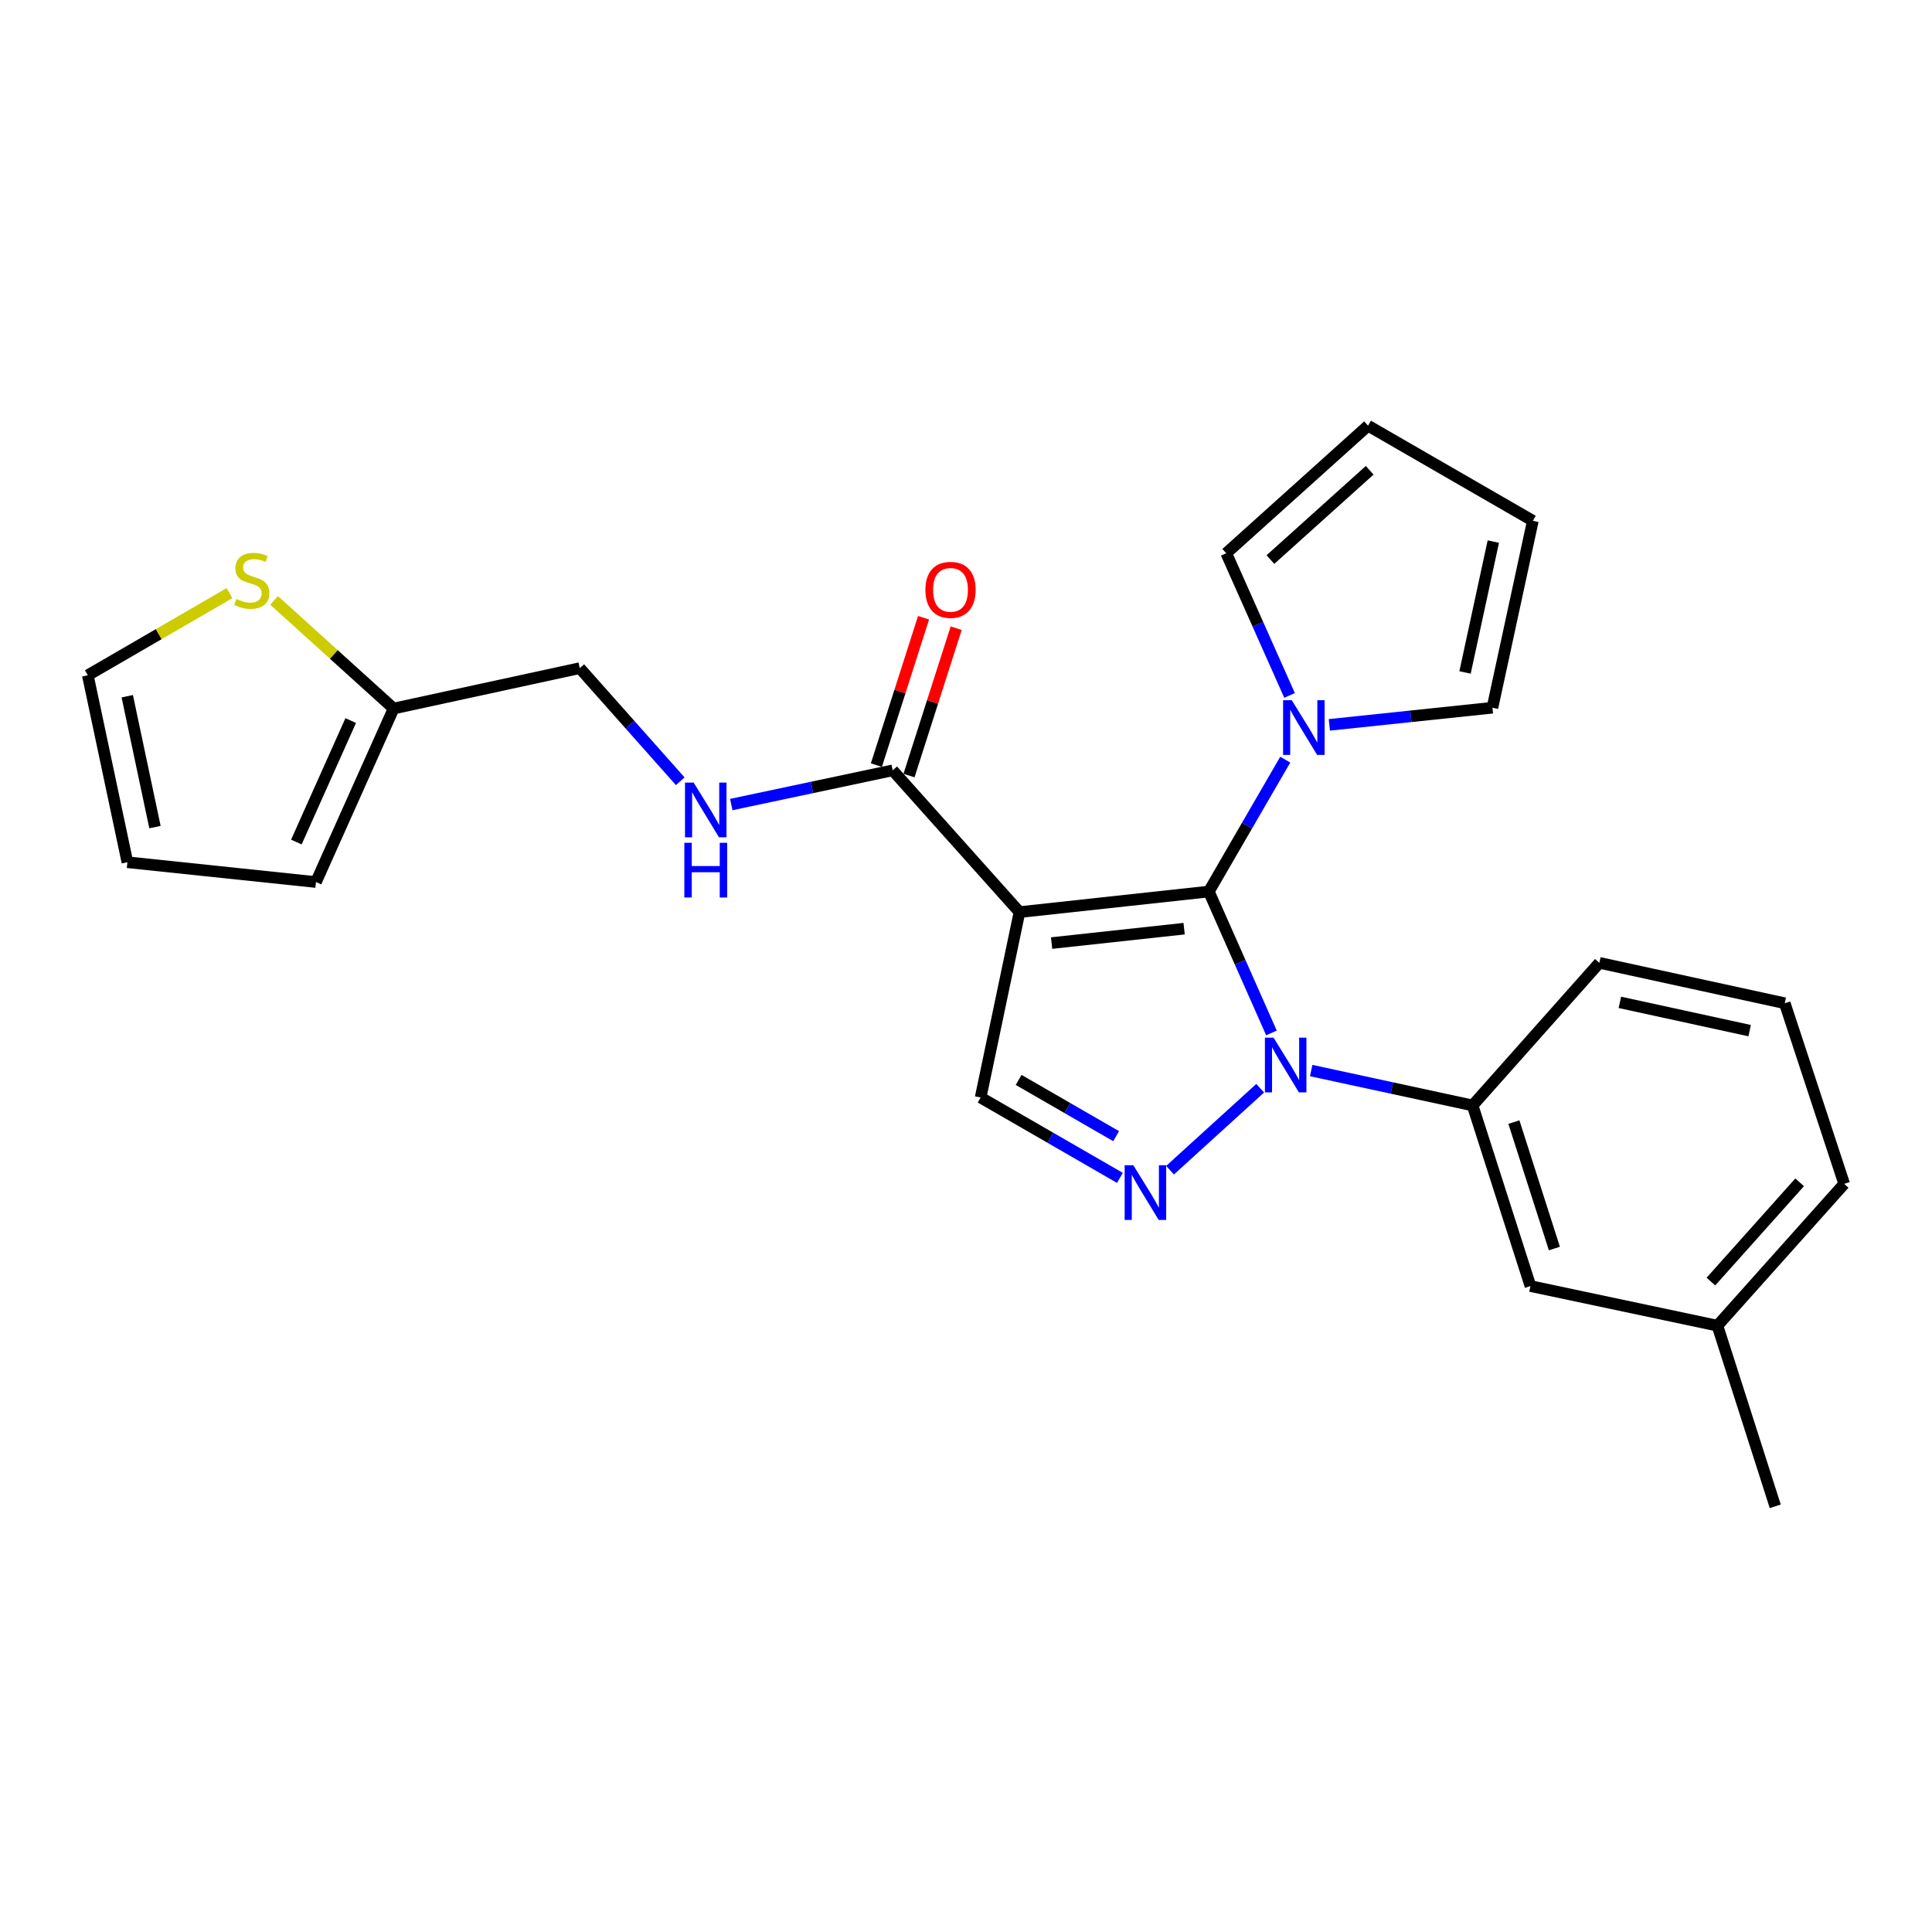 <?xml version='1.0' encoding='iso-8859-1'?>
<svg version='1.1' baseProfile='full'
              xmlns='http://www.w3.org/2000/svg'
                      xmlns:rdkit='http://www.rdkit.org/xml'
                      xmlns:xlink='http://www.w3.org/1999/xlink'
                  xml:space='preserve'
width='1000px' height='1000px' viewBox='0 0 1000 1000'>
<!-- END OF HEADER -->
<rect style='opacity:1.0;fill:#FFFFFF;stroke:none' width='1000' height='1000' x='0' y='0'> </rect>
<path class='bond-0' d='M 625.687,461.459 L 527.69,472.113' style='fill:none;fill-rule:evenodd;stroke:#000000;stroke-width:6px;stroke-linecap:butt;stroke-linejoin:miter;stroke-opacity:1' />
<path class='bond-0' d='M 612.903,480.678 L 544.305,488.136' style='fill:none;fill-rule:evenodd;stroke:#000000;stroke-width:6px;stroke-linecap:butt;stroke-linejoin:miter;stroke-opacity:1' />
<path class='bond-1' d='M 625.687,461.459 L 641.893,498.053' style='fill:none;fill-rule:evenodd;stroke:#000000;stroke-width:6px;stroke-linecap:butt;stroke-linejoin:miter;stroke-opacity:1' />
<path class='bond-1' d='M 641.893,498.053 L 658.1,534.648' style='fill:none;fill-rule:evenodd;stroke:#0000FF;stroke-width:6px;stroke-linecap:butt;stroke-linejoin:miter;stroke-opacity:1' />
<path class='bond-3' d='M 625.687,461.459 L 645.466,427.325' style='fill:none;fill-rule:evenodd;stroke:#000000;stroke-width:6px;stroke-linecap:butt;stroke-linejoin:miter;stroke-opacity:1' />
<path class='bond-3' d='M 645.466,427.325 L 665.246,393.191' style='fill:none;fill-rule:evenodd;stroke:#0000FF;stroke-width:6px;stroke-linecap:butt;stroke-linejoin:miter;stroke-opacity:1' />
<path class='bond-4' d='M 527.69,472.113 L 507.572,568.072' style='fill:none;fill-rule:evenodd;stroke:#000000;stroke-width:6px;stroke-linecap:butt;stroke-linejoin:miter;stroke-opacity:1' />
<path class='bond-5' d='M 527.69,472.113 L 462.06,398.724' style='fill:none;fill-rule:evenodd;stroke:#000000;stroke-width:6px;stroke-linecap:butt;stroke-linejoin:miter;stroke-opacity:1' />
<path class='bond-2' d='M 652.265,563.263 L 605.614,605.693' style='fill:none;fill-rule:evenodd;stroke:#0000FF;stroke-width:6px;stroke-linecap:butt;stroke-linejoin:miter;stroke-opacity:1' />
<path class='bond-6' d='M 678.673,554.12 L 720.444,563.149' style='fill:none;fill-rule:evenodd;stroke:#0000FF;stroke-width:6px;stroke-linecap:butt;stroke-linejoin:miter;stroke-opacity:1' />
<path class='bond-6' d='M 720.444,563.149 L 762.215,572.178' style='fill:none;fill-rule:evenodd;stroke:#000000;stroke-width:6px;stroke-linecap:butt;stroke-linejoin:miter;stroke-opacity:1' />
<path class='bond-25' d='M 579.665,609.67 L 543.619,588.871' style='fill:none;fill-rule:evenodd;stroke:#0000FF;stroke-width:6px;stroke-linecap:butt;stroke-linejoin:miter;stroke-opacity:1' />
<path class='bond-25' d='M 543.619,588.871 L 507.572,568.072' style='fill:none;fill-rule:evenodd;stroke:#000000;stroke-width:6px;stroke-linecap:butt;stroke-linejoin:miter;stroke-opacity:1' />
<path class='bond-25' d='M 577.709,588.078 L 552.477,573.519' style='fill:none;fill-rule:evenodd;stroke:#0000FF;stroke-width:6px;stroke-linecap:butt;stroke-linejoin:miter;stroke-opacity:1' />
<path class='bond-25' d='M 552.477,573.519 L 527.244,558.959' style='fill:none;fill-rule:evenodd;stroke:#000000;stroke-width:6px;stroke-linecap:butt;stroke-linejoin:miter;stroke-opacity:1' />
<path class='bond-10' d='M 667.469,359.949 L 651.088,323.155' style='fill:none;fill-rule:evenodd;stroke:#0000FF;stroke-width:6px;stroke-linecap:butt;stroke-linejoin:miter;stroke-opacity:1' />
<path class='bond-10' d='M 651.088,323.155 L 634.706,286.36' style='fill:none;fill-rule:evenodd;stroke:#000000;stroke-width:6px;stroke-linecap:butt;stroke-linejoin:miter;stroke-opacity:1' />
<path class='bond-11' d='M 688.066,375.191 L 730.275,370.755' style='fill:none;fill-rule:evenodd;stroke:#0000FF;stroke-width:6px;stroke-linecap:butt;stroke-linejoin:miter;stroke-opacity:1' />
<path class='bond-11' d='M 730.275,370.755 L 772.485,366.318' style='fill:none;fill-rule:evenodd;stroke:#000000;stroke-width:6px;stroke-linecap:butt;stroke-linejoin:miter;stroke-opacity:1' />
<path class='bond-7' d='M 462.06,398.724 L 420.283,407.579' style='fill:none;fill-rule:evenodd;stroke:#000000;stroke-width:6px;stroke-linecap:butt;stroke-linejoin:miter;stroke-opacity:1' />
<path class='bond-7' d='M 420.283,407.579 L 378.507,416.435' style='fill:none;fill-rule:evenodd;stroke:#0000FF;stroke-width:6px;stroke-linecap:butt;stroke-linejoin:miter;stroke-opacity:1' />
<path class='bond-14' d='M 470.5,401.426 L 482.708,363.284' style='fill:none;fill-rule:evenodd;stroke:#000000;stroke-width:6px;stroke-linecap:butt;stroke-linejoin:miter;stroke-opacity:1' />
<path class='bond-14' d='M 482.708,363.284 L 494.915,325.143' style='fill:none;fill-rule:evenodd;stroke:#FF0000;stroke-width:6px;stroke-linecap:butt;stroke-linejoin:miter;stroke-opacity:1' />
<path class='bond-14' d='M 453.619,396.023 L 465.827,357.881' style='fill:none;fill-rule:evenodd;stroke:#000000;stroke-width:6px;stroke-linecap:butt;stroke-linejoin:miter;stroke-opacity:1' />
<path class='bond-14' d='M 465.827,357.881 L 478.034,319.74' style='fill:none;fill-rule:evenodd;stroke:#FF0000;stroke-width:6px;stroke-linecap:butt;stroke-linejoin:miter;stroke-opacity:1' />
<path class='bond-12' d='M 762.215,572.178 L 792.159,665.665' style='fill:none;fill-rule:evenodd;stroke:#000000;stroke-width:6px;stroke-linecap:butt;stroke-linejoin:miter;stroke-opacity:1' />
<path class='bond-12' d='M 783.586,580.795 L 804.547,646.235' style='fill:none;fill-rule:evenodd;stroke:#000000;stroke-width:6px;stroke-linecap:butt;stroke-linejoin:miter;stroke-opacity:1' />
<path class='bond-21' d='M 762.215,572.178 L 827.825,498.365' style='fill:none;fill-rule:evenodd;stroke:#000000;stroke-width:6px;stroke-linecap:butt;stroke-linejoin:miter;stroke-opacity:1' />
<path class='bond-19' d='M 352.099,404.381 L 326.093,375.103' style='fill:none;fill-rule:evenodd;stroke:#0000FF;stroke-width:6px;stroke-linecap:butt;stroke-linejoin:miter;stroke-opacity:1' />
<path class='bond-19' d='M 326.093,375.103 L 300.087,345.826' style='fill:none;fill-rule:evenodd;stroke:#000000;stroke-width:6px;stroke-linecap:butt;stroke-linejoin:miter;stroke-opacity:1' />
<path class='bond-8' d='M 141.88,310.768 L 172.807,338.75' style='fill:none;fill-rule:evenodd;stroke:#CCCC00;stroke-width:6px;stroke-linecap:butt;stroke-linejoin:miter;stroke-opacity:1' />
<path class='bond-8' d='M 172.807,338.75 L 203.735,366.731' style='fill:none;fill-rule:evenodd;stroke:#000000;stroke-width:6px;stroke-linecap:butt;stroke-linejoin:miter;stroke-opacity:1' />
<path class='bond-13' d='M 118.793,307 L 82.124,328.259' style='fill:none;fill-rule:evenodd;stroke:#CCCC00;stroke-width:6px;stroke-linecap:butt;stroke-linejoin:miter;stroke-opacity:1' />
<path class='bond-13' d='M 82.124,328.259 L 45.455,349.519' style='fill:none;fill-rule:evenodd;stroke:#000000;stroke-width:6px;stroke-linecap:butt;stroke-linejoin:miter;stroke-opacity:1' />
<path class='bond-9' d='M 203.735,366.731 L 300.087,345.826' style='fill:none;fill-rule:evenodd;stroke:#000000;stroke-width:6px;stroke-linecap:butt;stroke-linejoin:miter;stroke-opacity:1' />
<path class='bond-15' d='M 203.735,366.731 L 163.549,456.545' style='fill:none;fill-rule:evenodd;stroke:#000000;stroke-width:6px;stroke-linecap:butt;stroke-linejoin:miter;stroke-opacity:1' />
<path class='bond-15' d='M 181.528,372.964 L 153.398,435.834' style='fill:none;fill-rule:evenodd;stroke:#000000;stroke-width:6px;stroke-linecap:butt;stroke-linejoin:miter;stroke-opacity:1' />
<path class='bond-17' d='M 634.706,286.36 L 708.096,220.337' style='fill:none;fill-rule:evenodd;stroke:#000000;stroke-width:6px;stroke-linecap:butt;stroke-linejoin:miter;stroke-opacity:1' />
<path class='bond-17' d='M 657.569,289.634 L 708.942,243.417' style='fill:none;fill-rule:evenodd;stroke:#000000;stroke-width:6px;stroke-linecap:butt;stroke-linejoin:miter;stroke-opacity:1' />
<path class='bond-16' d='M 772.485,366.318 L 793.4,269.561' style='fill:none;fill-rule:evenodd;stroke:#000000;stroke-width:6px;stroke-linecap:butt;stroke-linejoin:miter;stroke-opacity:1' />
<path class='bond-16' d='M 758.298,348.059 L 772.938,280.33' style='fill:none;fill-rule:evenodd;stroke:#000000;stroke-width:6px;stroke-linecap:butt;stroke-linejoin:miter;stroke-opacity:1' />
<path class='bond-20' d='M 792.159,665.665 L 888.935,686.167' style='fill:none;fill-rule:evenodd;stroke:#000000;stroke-width:6px;stroke-linecap:butt;stroke-linejoin:miter;stroke-opacity:1' />
<path class='bond-28' d='M 45.455,349.519 L 65.946,446.295' style='fill:none;fill-rule:evenodd;stroke:#000000;stroke-width:6px;stroke-linecap:butt;stroke-linejoin:miter;stroke-opacity:1' />
<path class='bond-28' d='M 65.868,360.364 L 80.212,428.107' style='fill:none;fill-rule:evenodd;stroke:#000000;stroke-width:6px;stroke-linecap:butt;stroke-linejoin:miter;stroke-opacity:1' />
<path class='bond-18' d='M 163.549,456.545 L 65.946,446.295' style='fill:none;fill-rule:evenodd;stroke:#000000;stroke-width:6px;stroke-linecap:butt;stroke-linejoin:miter;stroke-opacity:1' />
<path class='bond-26' d='M 793.4,269.561 L 708.096,220.337' style='fill:none;fill-rule:evenodd;stroke:#000000;stroke-width:6px;stroke-linecap:butt;stroke-linejoin:miter;stroke-opacity:1' />
<path class='bond-24' d='M 888.935,686.167 L 918.87,779.663' style='fill:none;fill-rule:evenodd;stroke:#000000;stroke-width:6px;stroke-linecap:butt;stroke-linejoin:miter;stroke-opacity:1' />
<path class='bond-27' d='M 888.935,686.167 L 954.545,612.767' style='fill:none;fill-rule:evenodd;stroke:#000000;stroke-width:6px;stroke-linecap:butt;stroke-linejoin:miter;stroke-opacity:1' />
<path class='bond-27' d='M 885.562,663.344 L 931.489,611.965' style='fill:none;fill-rule:evenodd;stroke:#000000;stroke-width:6px;stroke-linecap:butt;stroke-linejoin:miter;stroke-opacity:1' />
<path class='bond-22' d='M 827.825,498.365 L 923.784,519.28' style='fill:none;fill-rule:evenodd;stroke:#000000;stroke-width:6px;stroke-linecap:butt;stroke-linejoin:miter;stroke-opacity:1' />
<path class='bond-22' d='M 838.444,518.821 L 905.615,533.461' style='fill:none;fill-rule:evenodd;stroke:#000000;stroke-width:6px;stroke-linecap:butt;stroke-linejoin:miter;stroke-opacity:1' />
<path class='bond-23' d='M 923.784,519.28 L 954.545,612.767' style='fill:none;fill-rule:evenodd;stroke:#000000;stroke-width:6px;stroke-linecap:butt;stroke-linejoin:miter;stroke-opacity:1' />
<path  class='atom-2' d='M 659.198 537.103
L 668.478 552.103
Q 669.398 553.583, 670.878 556.263
Q 672.358 558.943, 672.438 559.103
L 672.438 537.103
L 676.198 537.103
L 676.198 565.423
L 672.318 565.423
L 662.358 549.023
Q 661.198 547.103, 659.958 544.903
Q 658.758 542.703, 658.398 542.023
L 658.398 565.423
L 654.718 565.423
L 654.718 537.103
L 659.198 537.103
' fill='#0000FF'/>
<path  class='atom-3' d='M 586.607 603.127
L 595.887 618.127
Q 596.807 619.607, 598.287 622.287
Q 599.767 624.967, 599.847 625.127
L 599.847 603.127
L 603.607 603.127
L 603.607 631.447
L 599.727 631.447
L 589.767 615.047
Q 588.607 613.127, 587.367 610.927
Q 586.167 608.727, 585.807 608.047
L 585.807 631.447
L 582.127 631.447
L 582.127 603.127
L 586.607 603.127
' fill='#0000FF'/>
<path  class='atom-4' d='M 668.612 362.418
L 677.892 377.418
Q 678.812 378.898, 680.292 381.578
Q 681.772 384.258, 681.852 384.418
L 681.852 362.418
L 685.612 362.418
L 685.612 390.738
L 681.732 390.738
L 671.772 374.338
Q 670.612 372.418, 669.372 370.218
Q 668.172 368.018, 667.812 367.338
L 667.812 390.738
L 664.132 390.738
L 664.132 362.418
L 668.612 362.418
' fill='#0000FF'/>
<path  class='atom-8' d='M 359.034 405.075
L 368.314 420.075
Q 369.234 421.555, 370.714 424.235
Q 372.194 426.915, 372.274 427.075
L 372.274 405.075
L 376.034 405.075
L 376.034 433.395
L 372.154 433.395
L 362.194 416.995
Q 361.034 415.075, 359.794 412.875
Q 358.594 410.675, 358.234 409.995
L 358.234 433.395
L 354.554 433.395
L 354.554 405.075
L 359.034 405.075
' fill='#0000FF'/>
<path  class='atom-8' d='M 354.214 436.227
L 358.054 436.227
L 358.054 448.267
L 372.534 448.267
L 372.534 436.227
L 376.374 436.227
L 376.374 464.547
L 372.534 464.547
L 372.534 451.467
L 358.054 451.467
L 358.054 464.547
L 354.214 464.547
L 354.214 436.227
' fill='#0000FF'/>
<path  class='atom-9' d='M 122.325 310.034
Q 122.645 310.154, 123.965 310.714
Q 125.285 311.274, 126.725 311.634
Q 128.205 311.954, 129.645 311.954
Q 132.325 311.954, 133.885 310.674
Q 135.445 309.354, 135.445 307.074
Q 135.445 305.514, 134.645 304.554
Q 133.885 303.594, 132.685 303.074
Q 131.485 302.554, 129.485 301.954
Q 126.965 301.194, 125.445 300.474
Q 123.965 299.754, 122.885 298.234
Q 121.845 296.714, 121.845 294.154
Q 121.845 290.594, 124.245 288.394
Q 126.685 286.194, 131.485 286.194
Q 134.765 286.194, 138.485 287.754
L 137.565 290.834
Q 134.165 289.434, 131.605 289.434
Q 128.845 289.434, 127.325 290.594
Q 125.805 291.714, 125.845 293.674
Q 125.845 295.194, 126.605 296.114
Q 127.405 297.034, 128.525 297.554
Q 129.685 298.074, 131.605 298.674
Q 134.165 299.474, 135.685 300.274
Q 137.205 301.074, 138.285 302.714
Q 139.405 304.314, 139.405 307.074
Q 139.405 310.994, 136.765 313.114
Q 134.165 315.194, 129.805 315.194
Q 127.285 315.194, 125.365 314.634
Q 123.485 314.114, 121.245 313.194
L 122.325 310.034
' fill='#CCCC00'/>
<path  class='atom-15' d='M 478.985 305.307
Q 478.985 298.507, 482.345 294.707
Q 485.705 290.907, 491.985 290.907
Q 498.265 290.907, 501.625 294.707
Q 504.985 298.507, 504.985 305.307
Q 504.985 312.187, 501.585 316.107
Q 498.185 319.987, 491.985 319.987
Q 485.745 319.987, 482.345 316.107
Q 478.985 312.227, 478.985 305.307
M 491.985 316.787
Q 496.305 316.787, 498.625 313.907
Q 500.985 310.987, 500.985 305.307
Q 500.985 299.747, 498.625 296.947
Q 496.305 294.107, 491.985 294.107
Q 487.665 294.107, 485.305 296.907
Q 482.985 299.707, 482.985 305.307
Q 482.985 311.027, 485.305 313.907
Q 487.665 316.787, 491.985 316.787
' fill='#FF0000'/>
</svg>
